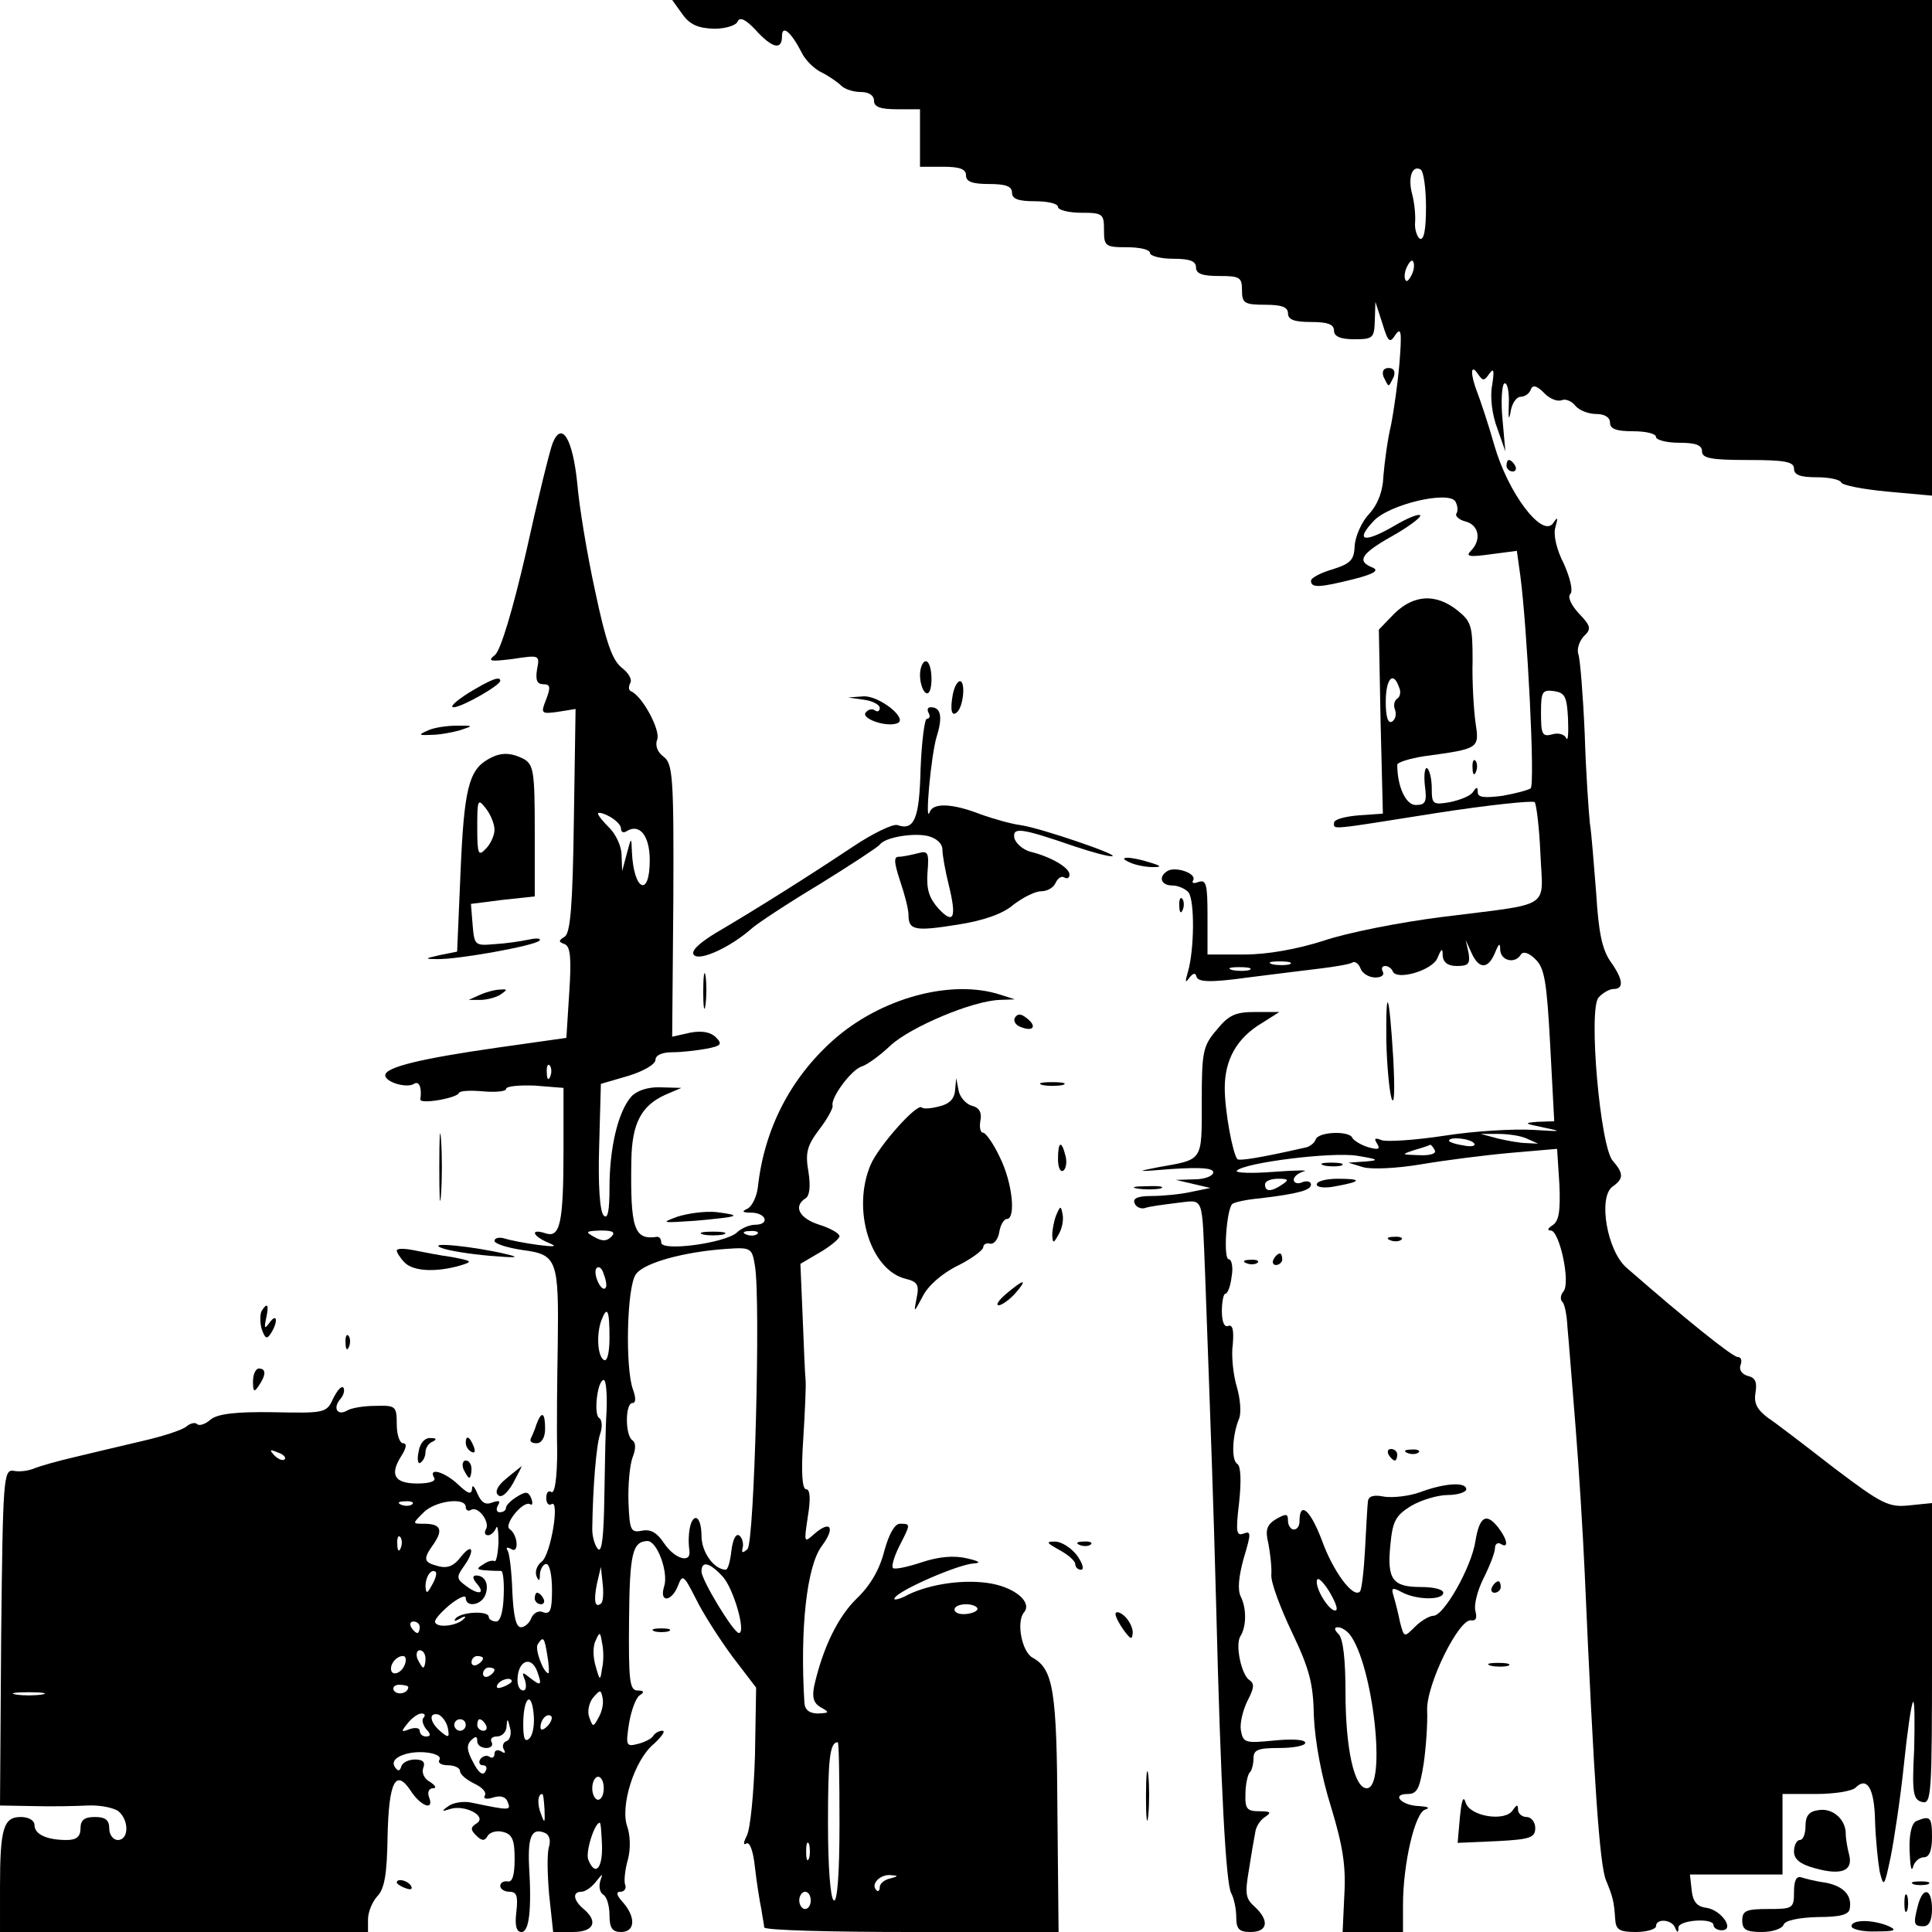 <?xml version="1.0" standalone="no"?>
<!DOCTYPE svg PUBLIC "-//W3C//DTD SVG 20010904//EN"
 "http://www.w3.org/TR/2001/REC-SVG-20010904/DTD/svg10.dtd">
<svg version="1.0" xmlns="http://www.w3.org/2000/svg"
 width="336pt" height="336pt" viewBox="0 0 336 336"
 preserveAspectRatio="xMidYMid meet">
<g transform="translate(0,336) scale(0.1,-0.1)"
fill="#000000" stroke="none">
<path d="M1187 3335 c13 -18 27 -24 55 -25 20 0 39 6 41 13 4 8 14 3 31 -15
29 -32 46 -36 46 -11 0 21 16 7 34 -28 6 -13 22 -29 35 -35 12 -6 28 -17 34
-23 6 -6 21 -11 34 -11 14 0 23 -6 23 -15 0 -11 11 -15 40 -15 l40 0 0 -50 0
-50 40 0 c29 0 40 -4 40 -15 0 -11 11 -15 40 -15 29 0 40 -4 40 -15 0 -11 11
-15 40 -15 22 0 40 -4 40 -10 0 -5 18 -10 40 -10 38 0 40 -2 40 -30 0 -28 2
-30 40 -30 22 0 40 -4 40 -10 0 -5 18 -10 40 -10 29 0 40 -4 40 -15 0 -11 11
-15 40 -15 36 0 40 -2 40 -25 0 -22 4 -25 40 -25 29 0 40 -4 40 -15 0 -11 11
-15 40 -15 29 0 40 -4 40 -15 0 -10 11 -15 35 -15 33 0 35 2 36 33 l1 32 12
-37 c10 -33 13 -36 23 -20 10 14 11 4 7 -48 -3 -36 -10 -85 -15 -110 -6 -25
-11 -64 -13 -87 -1 -28 -10 -51 -26 -68 -12 -13 -23 -38 -24 -54 -1 -25 -7
-31 -38 -41 -21 -6 -38 -15 -38 -20 0 -13 15 -12 75 3 35 9 44 15 32 20 -28
11 -20 24 33 54 27 15 50 32 50 36 0 5 -21 -3 -46 -18 -52 -30 -68 -26 -35 9
27 29 130 53 142 34 4 -7 5 -16 2 -21 -3 -4 4 -11 16 -14 23 -6 28 -32 9 -51
-10 -10 -2 -11 34 -6 l46 6 6 -43 c12 -90 26 -363 18 -370 -4 -3 -26 -9 -49
-13 -31 -4 -43 -3 -43 6 0 10 -2 10 -8 1 -4 -7 -22 -14 -40 -18 -30 -5 -32 -4
-32 24 0 17 -4 32 -8 35 -4 2 -6 -11 -4 -30 4 -29 1 -34 -16 -34 -17 0 -32 32
-32 70 0 4 21 11 48 15 95 13 95 13 88 59 -3 22 -6 71 -5 107 0 61 -2 68 -27
88 -37 29 -75 27 -109 -6 l-27 -28 3 -160 4 -160 -42 -3 c-24 -2 -43 -7 -43
-13 0 -12 -11 -13 178 17 90 14 167 22 171 19 3 -4 8 -44 10 -90 4 -98 24 -85
-173 -110 -71 -9 -163 -27 -204 -41 -47 -15 -98 -24 -138 -24 l-64 0 0 66 c0
56 -2 65 -16 60 -8 -3 -12 -2 -9 3 7 12 -31 25 -45 16 -16 -10 -11 -25 9 -25
10 0 23 -6 28 -12 11 -15 10 -100 -1 -138 -5 -17 -5 -21 2 -11 7 9 11 10 13 2
3 -9 25 -10 89 -1 47 6 105 13 129 16 24 3 48 7 53 10 4 3 11 -2 14 -10 3 -9
15 -16 26 -16 10 0 16 4 13 10 -3 5 -2 10 4 10 5 0 11 -4 13 -9 6 -17 69 1 78
23 7 17 9 18 9 4 1 -12 9 -18 25 -18 20 0 23 4 20 23 l-5 22 10 -22 c13 -29
29 -29 41 0 7 17 9 18 9 5 1 -19 26 -25 36 -8 4 6 14 3 25 -8 16 -15 20 -38
26 -150 l7 -132 -29 -1 c-25 -2 -23 -3 11 -10 34 -7 31 -7 -19 -4 -33 2 -102
-2 -153 -10 -52 -8 -101 -11 -110 -8 -12 5 -14 3 -8 -6 6 -10 2 -11 -16 -6
-13 4 -25 12 -27 16 -5 13 -60 11 -64 -3 -2 -6 -11 -13 -19 -14 -79 -18 -113
-23 -117 -20 -8 9 -22 83 -22 124 0 49 21 87 65 113 l30 19 -42 0 c-34 0 -46
-5 -67 -31 -24 -28 -26 -38 -26 -125 0 -105 3 -100 -76 -114 -41 -8 -38 -8 24
-3 49 3 72 2 72 -6 0 -6 -15 -12 -32 -12 l-33 -1 30 -7 30 -7 -34 -7 c-18 -4
-49 -7 -68 -7 -24 0 -33 -4 -30 -12 2 -7 11 -11 18 -9 8 3 33 6 56 9 48 5 43
17 49 -128 11 -304 14 -384 19 -570 8 -322 17 -484 26 -502 5 -9 9 -28 9 -42
0 -21 5 -26 25 -26 30 0 33 20 7 44 -16 14 -17 23 -10 64 4 26 9 55 11 65 1
10 9 22 17 27 12 8 10 10 -10 10 -21 0 -25 4 -24 30 0 17 4 33 7 37 4 3 7 15
7 25 0 15 8 18 45 18 25 0 45 4 45 9 0 6 -24 7 -54 4 -51 -5 -54 -4 -58 18 -2
13 4 36 12 52 11 21 12 29 3 35 -14 9 -25 61 -16 76 11 17 11 49 1 69 -6 12
-4 34 5 67 13 43 13 48 0 43 -13 -5 -14 3 -8 54 4 37 3 63 -3 67 -11 6 -9 50
3 79 4 10 2 35 -4 55 -6 20 -10 54 -7 74 2 24 0 35 -8 32 -7 -3 -11 8 -11 26
0 16 3 30 6 30 4 0 9 13 11 30 3 16 0 30 -5 30 -10 0 -4 86 6 96 3 3 25 8 49
10 66 8 88 14 88 24 0 5 -7 7 -15 4 -8 -4 -15 -1 -15 4 0 6 8 12 18 15 9 2
-14 2 -53 -1 -38 -3 -67 -2 -64 2 13 14 165 33 209 26 37 -6 40 -8 15 -10
l-30 -2 26 -8 c15 -4 58 -2 100 5 41 7 111 16 156 20 l81 7 4 -62 c2 -47 -1
-64 -12 -71 -8 -5 -10 -9 -3 -9 15 0 35 -91 22 -106 -5 -6 -6 -14 -2 -18 4 -3
8 -23 9 -44 2 -20 8 -98 14 -172 6 -74 13 -189 16 -255 16 -366 26 -508 37
-535 12 -29 14 -37 16 -67 1 -19 7 -23 36 -23 19 0 35 5 35 10 0 14 27 12 33
-2 4 -10 6 -10 6 0 1 13 61 17 61 4 0 -5 7 -9 14 -9 24 0 0 35 -26 39 -17 2
-24 11 -26 31 l-3 27 80 0 81 0 0 70 0 70 58 0 c32 0 63 5 69 11 20 20 33 -1
34 -59 1 -31 5 -70 8 -87 7 -28 8 -27 19 25 6 30 17 102 23 160 6 58 13 107
16 110 3 3 3 -34 2 -82 -4 -76 -2 -88 14 -92 16 -4 17 13 17 258 l0 262 -39
-4 c-36 -4 -48 2 -130 64 -49 38 -101 78 -116 88 -20 15 -25 26 -22 44 3 18 0
26 -13 29 -11 3 -16 11 -13 19 3 8 1 14 -5 14 -9 0 -91 66 -193 155 -34 29
-50 122 -25 141 20 14 20 23 1 45 -22 23 -43 263 -25 284 7 8 19 15 26 15 19
0 17 17 -6 49 -14 21 -20 51 -24 117 -4 49 -8 104 -11 122 -2 19 -7 89 -9 156
-3 68 -8 130 -11 138 -3 8 1 22 9 31 14 13 13 18 -8 40 -14 15 -20 29 -15 34
5 5 0 27 -11 52 -13 25 -19 51 -15 64 5 18 4 19 -4 7 -19 -26 -78 52 -102 135
-11 39 -25 80 -30 93 -12 31 -12 51 1 32 9 -13 11 -13 20 0 8 11 9 6 5 -20 -4
-20 0 -52 9 -75 l14 -40 -5 56 c-3 31 -1 59 3 62 5 3 9 -13 8 -36 -1 -24 0
-30 3 -14 2 15 10 27 18 27 7 0 15 6 17 12 3 9 10 8 23 -5 9 -10 23 -16 31
-13 7 3 18 -2 24 -10 7 -8 23 -14 36 -14 15 0 24 -6 24 -15 0 -11 11 -15 40
-15 22 0 40 -4 40 -10 0 -5 18 -10 40 -10 29 0 40 -4 40 -15 0 -12 16 -15 80
-15 64 0 80 -3 80 -15 0 -11 11 -15 39 -15 22 0 41 -4 43 -9 2 -5 38 -12 81
-16 l77 -7 0 431 0 431 -1095 0 -1096 0 18 -25z m1293 -336 c0 -40 -4 -58 -11
-54 -5 4 -9 17 -8 28 1 12 -1 34 -5 49 -8 29 0 52 15 43 5 -4 9 -33 9 -66z
m-24 -115 c-4 -9 -9 -15 -11 -12 -3 3 -3 13 1 22 4 9 9 15 11 12 3 -3 3 -13
-1 -22z m-23 -719 c4 -8 2 -17 -3 -20 -5 -3 -7 -12 -4 -19 3 -8 1 -17 -5 -21
-7 -4 -11 8 -11 34 0 41 13 55 23 26z m294 -55 c1 -25 0 -40 -3 -34 -3 7 -14
10 -24 7 -18 -5 -20 0 -20 37 0 37 2 41 23 38 19 -3 22 -10 24 -48z m-484
-427 c-7 -2 -21 -2 -30 0 -10 3 -4 5 12 5 17 0 24 -2 18 -5z m-70 -10 c-7 -2
-21 -2 -30 0 -10 3 -4 5 12 5 17 0 24 -2 18 -5z m482 -293 l20 -9 -20 1 c-11
0 -33 4 -50 8 l-30 8 30 0 c17 0 39 -3 50 -8z m-91 -9 c3 -4 -6 -6 -19 -3 -14
2 -25 6 -25 8 0 8 39 4 44 -5z m-69 -11 c4 -6 -7 -10 -27 -9 -31 1 -32 1 -8 9
14 4 26 8 27 9 1 1 5 -3 8 -9z m-265 -60 c-19 -13 -30 -13 -30 0 0 6 10 10 23
10 18 0 19 -2 7 -10z"/>
<path d="M2406 2705 c4 -8 7 -15 9 -15 2 0 5 7 9 15 3 9 0 15 -9 15 -9 0 -12
-6 -9 -15z"/>
<path d="M961 2589 c-5 -13 -26 -98 -46 -189 -23 -100 -44 -170 -54 -179 -14
-11 -9 -12 31 -7 46 7 47 7 42 -18 -3 -19 0 -26 11 -26 12 0 13 -5 5 -26 -10
-25 -9 -26 20 -22 l31 5 -3 -194 c-2 -148 -6 -196 -16 -202 -11 -7 -11 -9 0
-13 10 -4 12 -24 8 -84 l-5 -79 -120 -17 c-133 -19 -195 -34 -195 -48 0 -12
37 -23 50 -15 9 6 14 -7 11 -27 -1 -9 63 2 67 11 1 4 20 5 42 3 22 -2 40 0 40
4 0 5 22 7 50 6 l50 -4 0 -106 c0 -130 -6 -155 -31 -147 -27 9 -24 -4 4 -16
17 -7 14 -8 -18 -4 -22 3 -48 8 -57 11 -10 3 -18 1 -18 -4 0 -5 22 -12 49 -16
60 -8 63 -16 61 -166 -1 -58 -2 -140 -1 -183 0 -46 -4 -75 -10 -72 -5 4 -9 -1
-9 -10 0 -9 4 -14 9 -11 15 10 -1 -88 -17 -100 -8 -6 -12 -17 -9 -25 4 -10 6
-9 6 4 1 9 6 17 11 17 6 0 10 -20 10 -45 0 -35 -3 -43 -15 -39 -8 4 -17 -1
-21 -10 -3 -9 -12 -16 -18 -16 -9 0 -13 21 -15 62 -1 34 -5 66 -8 71 -4 6 -1
7 6 3 14 -9 12 25 -3 35 -10 8 24 50 36 43 4 -3 5 2 2 10 -5 12 -9 13 -25 3
-10 -6 -19 -15 -19 -19 0 -5 -5 -8 -11 -8 -5 0 -7 5 -3 12 5 8 2 9 -10 5 -12
-5 -19 0 -26 16 -5 12 -9 16 -9 8 -1 -11 -7 -9 -24 7 -23 22 -53 31 -42 12 4
-6 -8 -10 -29 -10 -40 0 -49 15 -28 48 9 14 10 22 3 22 -6 0 -11 15 -11 33 0
32 -2 33 -38 32 -20 0 -42 -4 -48 -8 -17 -10 -26 4 -12 20 6 7 8 16 5 20 -4 3
-11 -6 -18 -20 -11 -24 -14 -25 -104 -23 -66 1 -97 -3 -109 -13 -9 -8 -19 -11
-23 -8 -3 4 -12 2 -19 -4 -7 -6 -41 -17 -76 -25 -35 -8 -88 -21 -118 -28 -30
-7 -62 -16 -71 -20 -10 -4 -25 -6 -35 -4 -18 3 -19 -11 -22 -289 l-2 -293 57
-1 c32 -1 75 0 96 1 21 1 45 -4 53 -10 19 -16 18 -50 -1 -50 -8 0 -15 9 -15
20 0 15 -7 20 -25 20 -18 0 -25 -5 -25 -20 0 -14 -7 -20 -24 -20 -35 0 -56 10
-56 26 0 8 -10 14 -24 14 -30 0 -36 -20 -36 -122 l0 -78 320 0 320 0 0 22 c0
12 7 30 16 40 13 13 17 40 18 103 2 96 14 120 40 81 18 -28 42 -36 32 -11 -3
8 0 15 7 15 7 0 4 5 -5 11 -10 5 -15 16 -12 24 4 10 0 15 -14 15 -11 0 -22 -5
-24 -12 -3 -9 -6 -9 -12 0 -4 8 1 15 15 20 26 10 71 3 63 -9 -3 -5 4 -9 15 -9
12 0 21 -5 21 -10 0 -6 11 -15 25 -22 13 -6 22 -15 18 -21 -3 -5 3 -7 15 -3
13 4 22 1 25 -8 6 -15 4 -15 -63 -1 -14 3 -32 0 -40 -6 -13 -9 -12 -10 3 -5
26 8 65 -13 46 -25 -11 -7 -11 -11 -1 -21 10 -10 15 -10 20 -1 4 7 17 10 27 7
16 -4 20 -14 20 -47 0 -28 -4 -41 -12 -39 -7 1 -13 -2 -13 -8 0 -5 7 -10 16
-10 13 0 15 -8 12 -35 -3 -24 0 -35 9 -35 13 0 18 37 13 117 -2 49 5 64 26 56
9 -3 12 -12 9 -24 -4 -11 -3 -49 0 -84 l7 -65 34 0 c37 0 45 18 19 40 -18 15
-20 30 -4 30 7 0 18 8 25 17 12 15 13 16 8 2 -3 -10 -1 -20 5 -24 6 -3 11 -19
11 -36 0 -22 5 -29 20 -29 25 0 26 26 3 52 -11 12 -12 18 -4 18 7 0 11 6 8 13
-2 6 0 26 5 43 5 19 4 42 -1 57 -13 35 12 116 46 144 14 13 21 23 15 23 -6 0
-13 -4 -16 -9 -3 -5 -15 -11 -27 -14 -20 -5 -21 -3 -15 36 4 23 12 45 19 49 8
5 7 8 -4 8 -14 0 -16 16 -15 123 1 116 6 136 32 137 17 0 37 -55 29 -79 -9
-29 13 -27 24 1 8 21 10 19 31 -22 12 -25 41 -70 63 -100 l42 -55 -2 -118 c-2
-65 -8 -127 -14 -139 -6 -12 -7 -18 -1 -14 6 3 12 -13 15 -42 3 -26 8 -58 11
-72 2 -14 5 -28 5 -32 1 -5 116 -8 256 -8 l256 0 -2 208 c-1 211 -7 249 -43
269 -19 10 -29 63 -15 79 14 17 -14 42 -57 50 -45 8 -104 0 -144 -19 -16 -9
-28 -11 -24 -6 8 14 112 59 138 60 13 1 9 4 -13 9 -22 5 -48 3 -78 -7 -24 -8
-47 -13 -50 -10 -3 3 2 20 11 38 20 39 20 39 1 39 -9 0 -19 -18 -27 -47 -8
-32 -24 -60 -48 -83 -33 -32 -59 -86 -74 -152 -4 -20 -1 -30 11 -37 16 -9 16
-10 -4 -11 -15 0 -23 6 -24 18 -8 129 4 238 30 273 24 32 16 46 -12 22 -19
-17 -19 -17 -12 30 5 30 4 47 -3 47 -7 0 -9 30 -5 88 3 48 5 94 4 102 -1 8 -3
57 -5 108 l-4 94 34 20 c19 11 34 24 34 28 0 5 -16 14 -35 20 -35 11 -46 32
-24 46 7 4 9 21 5 46 -6 34 -2 46 19 74 14 18 24 37 23 41 -4 13 32 62 50 68
10 3 32 19 51 37 35 32 141 77 189 79 l27 1 -25 8 c-86 28 -209 -6 -291 -79
-75 -67 -120 -155 -131 -256 -2 -16 -10 -33 -18 -37 -11 -5 -9 -7 8 -7 25 -1
31 -21 5 -21 -9 0 -24 -6 -32 -14 -21 -18 -131 -33 -131 -17 0 6 -3 10 -7 10
-40 -6 -47 13 -45 133 1 64 17 95 59 114 l28 12 -36 1 c-22 1 -42 -6 -51 -16
-23 -26 -38 -89 -38 -158 0 -41 -3 -56 -10 -49 -7 7 -10 54 -8 120 l3 109 48
14 c26 8 47 20 47 28 0 8 12 13 29 13 16 0 42 3 59 6 26 5 29 8 17 20 -9 9
-24 12 -45 8 l-31 -7 2 237 c1 216 -1 238 -17 250 -11 8 -15 20 -11 30 6 16
-26 76 -46 84 -4 2 -4 8 -1 14 4 6 -3 18 -15 27 -16 13 -27 43 -46 133 -14 64
-28 149 -31 187 -8 78 -27 110 -43 70z m119 -670 c0 -6 4 -8 9 -5 23 15 41 -7
41 -50 0 -66 -28 -53 -31 14 -1 27 -1 27 -9 -3 l-8 -30 -1 28 c0 15 -10 36
-21 47 -11 11 -20 22 -20 25 0 3 9 1 20 -5 11 -6 20 -15 20 -21z m-123 -431
c-3 -8 -6 -5 -6 6 -1 11 2 17 5 13 3 -3 4 -12 1 -19z m106 -279 c-8 -8 -16 -8
-30 0 -16 9 -14 10 12 11 21 0 26 -3 18 -11z m254 5 c-3 -3 -12 -4 -19 -1 -8
3 -5 6 6 6 11 1 17 -2 13 -5z m-4 -56 c10 -59 -1 -480 -13 -492 -9 -8 -11 -7
-8 4 1 8 -2 17 -7 20 -6 3 -11 -10 -13 -27 -2 -18 -6 -33 -10 -33 -21 1 -42
31 -42 59 0 17 -4 31 -10 31 -9 0 -15 -28 -11 -57 3 -23 -26 -14 -44 13 -12
18 -23 25 -38 22 -20 -4 -22 0 -24 49 -1 29 2 64 7 78 6 15 6 26 0 30 -13 8
-13 65 0 65 6 0 6 9 1 23 -14 37 -11 180 5 201 14 20 84 39 157 44 43 3 45 2
50 -30z m-260 -38 c-7 -8 -22 24 -16 34 4 5 10 1 13 -10 4 -10 6 -21 3 -24z
m7 -86 c0 -27 -4 -43 -10 -39 -11 7 -13 45 -4 69 10 26 14 18 14 -30z m-5
-126 c-2 -29 -3 -98 -4 -153 -1 -65 -4 -96 -11 -89 -5 5 -10 21 -10 34 1 74 7
148 14 167 4 12 3 24 -2 27 -10 6 -3 66 8 66 4 0 6 -24 5 -52z m-560 -86 c-3
-3 -11 0 -18 7 -9 10 -8 11 6 5 10 -3 15 -9 12 -12z m222 -78 c-3 -3 -12 -4
-19 -1 -8 3 -5 6 6 6 11 1 17 -2 13 -5z m93 -5 c0 -5 4 -8 9 -5 12 8 34 -21
26 -34 -3 -5 -2 -10 4 -10 5 0 11 6 14 13 2 6 4 -5 4 -25 -1 -20 -4 -35 -7
-33 -3 2 -12 0 -20 -6 -12 -7 -11 -9 5 -10 11 -1 23 -1 26 -1 4 1 6 -19 5 -43
-1 -29 -6 -45 -13 -45 -7 0 -13 4 -13 8 0 11 -46 9 -57 -2 -5 -6 -2 -6 7 -1 8
5 12 4 7 0 -10 -12 -45 -17 -50 -7 -3 4 9 17 24 30 16 13 29 19 29 13 0 -17
27 -13 34 5 7 18 0 34 -16 34 -7 0 -6 -6 2 -15 15 -18 1 -19 -21 -2 -15 11
-15 15 -3 32 20 27 17 44 -4 18 -12 -16 -23 -21 -39 -17 -27 7 -28 12 -8 40
16 24 11 34 -18 34 -20 0 -20 0 -1 19 20 21 74 28 74 10z m-113 -71 c-3 -8 -6
-5 -6 6 -1 11 2 17 5 13 3 -3 4 -12 1 -19z m560 -50 c19 -21 41 -98 28 -98 -9
0 -65 92 -65 107 0 19 14 16 37 -9z m-506 -15 c-8 -15 -10 -15 -11 -2 0 17 10
32 18 25 2 -3 -1 -13 -7 -23z m295 -31 c-11 -10 -14 3 -8 33 l7 30 3 -28 c2
-16 1 -31 -2 -35z m654 -10 c0 -4 -9 -8 -20 -9 -11 -1 -20 2 -20 8 0 5 9 9 20
9 11 0 20 -4 20 -8z m-970 -32 c0 -5 -2 -10 -4 -10 -3 0 -8 5 -11 10 -3 6 -1
10 4 10 6 0 11 -4 11 -10z m317 -72 c-3 -22 -4 -21 -11 4 -5 16 -5 36 0 45 7
16 8 15 11 -4 3 -13 3 -33 0 -45z m-95 22 c3 -16 3 -30 2 -30 -9 0 -24 42 -19
50 10 16 12 12 17 -20z m-212 -5 c0 -8 -2 -15 -4 -15 -2 0 -6 7 -10 15 -3 8
-1 15 4 15 6 0 10 -7 10 -15z m-36 -10 c-6 -16 -24 -21 -24 -7 0 11 11 22 21
22 5 0 6 -7 3 -15z m136 11 c0 -3 -4 -8 -10 -11 -5 -3 -10 -1 -10 4 0 6 5 11
10 11 6 0 10 -2 10 -4z m94 -22 c9 -25 7 -27 -11 -13 -15 12 -16 12 -10 -3 3
-10 2 -18 -3 -18 -6 0 -10 8 -10 18 0 33 23 44 34 16z m-74 2 c0 -3 -4 -8 -10
-11 -5 -3 -10 -1 -10 4 0 6 5 11 10 11 6 0 10 -2 10 -4z m30 -20 c0 -2 -7 -7
-16 -10 -8 -3 -12 -2 -9 4 6 10 25 14 25 6z m-180 -10 c0 -11 -19 -15 -25 -6
-3 5 1 10 9 10 9 0 16 -2 16 -4z m-637 -13 c-13 -2 -33 -2 -45 0 -13 2 -3 4
22 4 25 0 35 -2 23 -4z m968 -40 c-9 -17 -10 -17 -16 0 -4 9 -1 25 6 34 13 15
14 15 17 0 2 -9 -1 -24 -7 -34z m-120 -36 c-8 -8 -11 -1 -11 24 0 46 14 60 18
19 2 -18 -1 -37 -7 -43z m-184 36 c-4 -3 -2 -12 4 -20 9 -9 8 -13 0 -13 -6 0
-11 4 -11 10 0 5 -8 6 -17 3 -16 -6 -16 -5 -4 10 7 9 18 17 24 17 6 0 7 -3 4
-7z m42 -19 c3 -16 1 -17 -13 -5 -19 16 -21 34 -3 29 6 -3 14 -13 16 -24z
m173 4 c-7 -7 -12 -8 -12 -2 0 14 12 26 19 19 2 -3 -1 -11 -7 -17z m-142 2 c0
-5 -4 -10 -10 -10 -5 0 -10 5 -10 10 0 6 5 10 10 10 6 0 10 -4 10 -10z m35 0
c3 -5 1 -10 -4 -10 -6 0 -11 5 -11 10 0 6 2 10 4 10 3 0 8 -4 11 -10z m36 -28
c-6 -2 -8 -9 -5 -14 4 -7 2 -8 -4 -4 -7 4 -12 2 -12 -4 0 -6 -4 -9 -9 -5 -5 3
-12 1 -16 -5 -3 -5 -1 -10 5 -10 6 0 8 -5 4 -11 -4 -8 -12 -2 -21 16 -11 20
-12 30 -4 38 8 8 11 8 11 -1 0 -7 7 -12 16 -12 8 0 12 5 9 10 -3 6 1 10 9 10
9 0 17 8 17 18 1 14 2 14 6 -3 3 -10 0 -21 -6 -23z m579 -143 c0 -91 -4 -138
-10 -134 -6 4 -10 60 -10 134 0 112 3 141 17 141 2 0 3 -63 3 -141z m-410 61
c0 -11 -4 -20 -10 -20 -5 0 -10 9 -10 20 0 11 5 20 10 20 6 0 10 -9 10 -20z
m-103 -37 c1 -24 0 -25 -6 -8 -7 17 -6 35 2 35 2 0 3 -12 4 -27z m100 -63 c1
-40 -12 -54 -24 -24 -5 13 11 64 20 64 2 0 3 -18 4 -40z m360 -22 c-3 -7 -5
-2 -5 12 0 14 2 19 5 13 2 -7 2 -19 0 -25z m141 -35 c-10 -2 -18 -9 -18 -15 0
-6 -3 -9 -6 -5 -10 10 6 27 24 26 15 -1 15 -2 0 -6z m-138 -38 c0 -8 -4 -15
-10 -15 -5 0 -10 7 -10 15 0 8 5 15 10 15 6 0 10 -7 10 -15z"/>
<path d="M2620 2550 c0 -5 5 -10 11 -10 5 0 7 5 4 10 -3 6 -8 10 -11 10 -2 0
-4 -4 -4 -10z"/>
<path d="M1600 2186 c0 -14 5 -28 10 -31 6 -4 10 7 10 24 0 17 -4 31 -10 31
-5 0 -10 -11 -10 -24z"/>
<path d="M815 2155 c-22 -14 -34 -25 -26 -25 14 0 81 38 81 46 0 9 -17 2 -55
-21z"/>
<path d="M1657 2152 c-5 -27 -2 -40 8 -30 10 10 14 48 6 53 -5 2 -11 -8 -14
-23z"/>
<path d="M1503 2143 c15 -2 27 -9 27 -14 0 -6 -4 -8 -9 -4 -5 3 -12 1 -16 -5
-6 -10 36 -25 55 -18 21 7 -30 48 -58 47 l-27 -2 28 -4z"/>
<path d="M1615 2120 c3 -5 2 -10 -3 -10 -4 0 -9 -39 -11 -87 -2 -87 -11 -108
-40 -98 -7 3 -43 -14 -80 -39 -75 -50 -167 -108 -237 -149 -31 -19 -43 -32
-37 -38 11 -11 65 15 100 46 10 9 63 44 118 77 55 34 102 65 105 69 9 13 59
21 84 15 15 -4 25 -13 25 -24 0 -9 5 -37 11 -61 14 -57 9 -70 -18 -41 -16 18
-21 33 -19 62 3 36 1 39 -17 34 -12 -3 -26 -6 -33 -6 -9 0 -8 -10 2 -41 8 -23
15 -50 15 -60 0 -27 11 -29 86 -17 45 7 79 19 97 35 16 12 37 23 48 23 11 0
22 7 25 15 4 8 10 12 15 9 5 -3 9 -1 9 5 0 12 -32 31 -69 40 -13 4 -25 15 -27
24 -3 19 12 17 105 -15 30 -10 59 -18 65 -17 16 1 -124 49 -159 54 -16 2 -48
11 -70 19 -49 19 -82 20 -88 4 -9 -25 2 98 12 131 11 35 7 51 -10 51 -6 0 -7
-4 -4 -10z"/>
<path d="M745 2090 c-18 -8 -18 -9 5 -8 14 0 36 4 50 8 24 8 24 8 -5 8 -16 0
-39 -3 -50 -8z"/>
<path d="M848 2039 c-33 -19 -41 -54 -47 -194 l-6 -140 -30 -6 c-27 -6 -27 -7
-5 -7 35 -1 169 23 178 32 4 4 -4 5 -18 2 -14 -3 -41 -7 -60 -8 -34 -3 -35 -2
-38 33 l-3 37 55 7 56 6 0 114 c0 103 -2 115 -19 125 -24 12 -41 12 -63 -1z
m12 -122 c0 -10 -7 -25 -15 -33 -13 -14 -15 -10 -15 37 0 49 1 51 15 33 8 -10
15 -27 15 -37z"/>
<path d="M2561 2024 c0 -11 3 -14 6 -6 3 7 2 16 -1 19 -3 4 -6 -2 -5 -13z"/>
<path d="M1965 1860 c11 -5 29 -8 40 -8 16 0 15 2 -5 8 -34 11 -60 11 -35 0z"/>
<path d="M2051 1784 c0 -11 3 -14 6 -6 3 7 2 16 -1 19 -3 4 -6 -2 -5 -13z"/>
<path d="M1223 1635 c0 -27 2 -38 4 -22 2 15 2 37 0 50 -2 12 -4 0 -4 -28z"/>
<path d="M835 1630 l-20 -9 20 0 c11 0 27 4 35 9 13 9 13 10 0 9 -8 0 -24 -4
-35 -9z"/>
<path d="M2411 1549 c1 -41 5 -85 9 -99 5 -15 6 15 3 70 -7 115 -13 131 -12
29z"/>
<path d="M1765 1590 c-3 -5 1 -13 10 -16 22 -9 29 1 11 15 -10 8 -16 9 -21 1z"/>
<path d="M1661 1464 c-1 -15 -10 -24 -27 -28 -15 -4 -28 -5 -31 -2 -8 8 -75
-67 -89 -100 -33 -78 0 -183 61 -198 21 -5 24 -11 19 -34 -5 -26 -5 -26 11 4
9 18 34 40 61 53 24 12 44 27 44 32 0 5 6 8 12 6 7 -1 14 8 16 21 2 12 8 22
13 22 16 0 10 63 -12 107 -11 24 -25 43 -29 43 -5 0 -7 9 -5 21 3 14 -2 23
-15 26 -10 3 -21 15 -23 27 l-4 21 -2 -21z"/>
<path d="M1813 1473 c9 -2 25 -2 35 0 9 3 1 5 -18 5 -19 0 -27 -2 -17 -5z"/>
<path d="M764 1330 c0 -52 1 -74 3 -47 2 26 2 68 0 95 -2 26 -3 4 -3 -48z"/>
<path d="M1840 1344 c0 -14 4 -23 9 -20 5 3 7 15 4 26 -7 28 -13 25 -13 -6z"/>
<path d="M2303 1333 c9 -2 23 -2 30 0 6 3 -1 5 -18 5 -16 0 -22 -2 -12 -5z"/>
<path d="M2290 1300 c0 -5 14 -7 33 -3 45 8 47 13 4 13 -20 0 -37 -4 -37 -10z"/>
<path d="M1978 1293 c12 -2 30 -2 40 0 9 3 -1 5 -23 4 -22 0 -30 -2 -17 -4z"/>
<path d="M1178 1244 c-30 -11 -27 -11 32 -7 76 7 83 9 36 15 -19 2 -49 -2 -68
-8z"/>
<path d="M1837 1247 c-4 -10 -7 -26 -7 -35 1 -15 2 -15 11 1 6 10 9 25 7 35
-3 16 -4 15 -11 -1z"/>
<path d="M1223 1213 c9 -2 25 -2 35 0 9 3 1 5 -18 5 -19 0 -27 -2 -17 -5z"/>
<path d="M2418 1203 c7 -3 16 -2 19 1 4 3 -2 6 -13 5 -11 0 -14 -3 -6 -6z"/>
<path d="M767 1190 c12 -5 50 -11 85 -14 47 -4 54 -3 28 3 -54 13 -139 22
-113 11z"/>
<path d="M690 1185 c0 -3 6 -13 14 -21 15 -15 54 -17 96 -5 23 7 22 8 -15 15
-22 3 -52 9 -67 12 -16 3 -28 3 -28 -1z"/>
<path d="M2215 1170 c-3 -5 -1 -10 4 -10 6 0 11 5 11 10 0 6 -2 10 -4 10 -3 0
-8 -4 -11 -10z"/>
<path d="M2168 1163 c7 -3 16 -2 19 1 4 3 -2 6 -13 5 -11 0 -14 -3 -6 -6z"/>
<path d="M1750 1110 c-13 -11 -19 -20 -13 -20 5 0 18 9 28 20 10 11 16 20 13
20 -3 0 -15 -9 -28 -20z"/>
<path d="M455 1080 c-3 -6 -3 -20 0 -31 6 -17 9 -19 16 -8 13 20 11 37 -2 19
-9 -12 -10 -11 -6 8 5 23 2 28 -8 12z"/>
<path d="M601 1024 c0 -11 3 -14 6 -6 3 7 2 16 -1 19 -3 4 -6 -2 -5 -13z"/>
<path d="M440 958 c0 -19 2 -20 10 -8 13 19 13 30 0 30 -5 0 -10 -10 -10 -22z"/>
<path d="M933 883 c-3 -10 -8 -21 -10 -25 -2 -5 2 -8 10 -8 9 0 15 10 15 25 0
29 -6 32 -15 8z"/>
<path d="M728 835 c-3 -13 -1 -22 3 -19 5 3 9 11 9 19 0 7 6 16 13 18 7 4 6 6
-4 6 -10 1 -19 -9 -21 -24z"/>
<path d="M810 851 c0 -6 4 -13 10 -16 6 -3 7 1 4 9 -7 18 -14 21 -14 7z"/>
<path d="M2415 830 c3 -5 8 -10 11 -10 2 0 4 5 4 10 0 6 -5 10 -11 10 -5 0 -7
-4 -4 -10z"/>
<path d="M2448 833 c7 -3 16 -2 19 1 4 3 -2 6 -13 5 -11 0 -14 -3 -6 -6z"/>
<path d="M806 805 c4 -8 8 -15 10 -15 2 0 4 7 4 15 0 8 -4 15 -10 15 -5 0 -7
-7 -4 -15z"/>
<path d="M881 789 c-15 -12 -21 -23 -15 -29 6 -6 16 3 26 20 9 17 16 30 15 30
-1 -1 -13 -10 -26 -21z"/>
<path d="M2470 765 c-19 -7 -47 -10 -62 -8 -19 4 -28 1 -29 -8 -1 -8 -3 -45
-5 -83 -2 -38 -6 -72 -9 -74 -12 -12 -47 36 -66 89 -20 53 -39 70 -39 33 0 -8
-4 -14 -10 -14 -5 0 -10 7 -10 15 0 13 -3 13 -21 3 -16 -10 -19 -19 -13 -43 3
-16 6 -41 5 -54 -1 -13 16 -58 36 -100 30 -63 37 -88 38 -146 2 -44 13 -104
30 -158 20 -66 26 -102 23 -152 l-3 -65 53 0 52 0 0 47 c0 72 21 162 39 166 9
3 4 5 -11 6 -31 1 -49 21 -20 21 17 0 21 10 28 53 4 28 7 70 6 92 -2 45 56
162 77 157 8 -1 10 4 7 16 -3 10 3 35 14 57 11 22 20 45 20 53 0 7 5 10 10 7
14 -9 12 7 -4 28 -21 27 -33 20 -40 -23 -7 -46 -55 -130 -73 -130 -7 0 -22 -9
-32 -19 -19 -19 -19 -19 -26 7 -3 15 -8 35 -11 45 -5 16 -3 17 14 8 26 -14 72
-14 72 -1 0 6 -17 10 -39 10 -49 0 -59 13 -53 73 4 42 9 51 36 68 17 10 46 19
64 19 17 0 32 5 32 10 0 13 -37 11 -80 -5z m-146 -205 c-8 -7 -34 31 -34 49 0
10 8 4 20 -14 10 -16 17 -32 14 -35z m23 -42 c41 -52 65 -268 30 -268 -22 0
-37 70 -37 167 0 56 -4 93 -12 101 -8 8 -8 12 -1 12 6 0 15 -6 20 -12z"/>
<path d="M1843 664 c15 -8 27 -19 27 -24 0 -6 5 -10 10 -10 6 0 3 11 -7 25
-10 13 -27 24 -38 24 -17 0 -15 -2 8 -15z"/>
<path d="M1878 673 c7 -3 16 -2 19 1 4 3 -2 6 -13 5 -11 0 -14 -3 -6 -6z"/>
<path d="M2595 600 c-3 -5 -1 -10 4 -10 6 0 11 5 11 10 0 6 -2 10 -4 10 -3 0
-8 -4 -11 -10z"/>
<path d="M930 580 c0 -5 5 -10 11 -10 5 0 7 5 4 10 -3 6 -8 10 -11 10 -2 0 -4
-4 -4 -10z"/>
<path d="M1940 553 c0 -5 7 -18 15 -29 12 -16 14 -16 15 -3 0 9 -7 22 -15 29
-8 7 -15 8 -15 3z"/>
<path d="M1138 523 c6 -2 18 -2 25 0 6 3 1 5 -13 5 -14 0 -19 -2 -12 -5z"/>
<path d="M2593 463 c9 -2 23 -2 30 0 6 3 -1 5 -18 5 -16 0 -22 -2 -12 -5z"/>
<path d="M1993 235 c0 -38 2 -53 4 -32 2 20 2 52 0 70 -2 17 -4 1 -4 -38z"/>
<path d="M2539 200 l-4 -45 68 3 c58 3 67 6 67 23 0 10 -7 19 -15 19 -8 0 -15
6 -15 13 0 9 -2 9 -9 -1 -13 -21 -75 -11 -82 13 -4 13 -7 5 -10 -25z"/>
<path d="M3163 212 c-17 -2 -23 -10 -23 -28 0 -13 -4 -24 -10 -24 -5 0 -10 -9
-10 -20 0 -13 10 -22 36 -29 46 -13 67 -5 60 23 -3 11 -6 28 -6 37 0 25 -23
45 -47 41z"/>
<path d="M3333 193 c-8 -3 -13 -22 -12 -51 1 -26 3 -39 6 -29 2 9 11 17 19 17
9 0 14 11 14 35 0 35 -3 38 -27 28z"/>
<path d="M3120 70 c0 -29 -2 -30 -45 -30 -38 0 -45 -3 -45 -20 0 -16 7 -20 34
-20 19 0 36 6 38 13 3 7 25 12 59 13 39 0 55 4 56 15 4 23 -11 39 -43 45 -16
2 -35 7 -41 9 -9 3 -13 -6 -13 -25z"/>
<path d="M690 86 c0 -2 7 -7 16 -10 8 -3 12 -2 9 4 -6 10 -25 14 -25 6z"/>
<path d="M3328 83 c6 -2 18 -2 25 0 6 3 1 5 -13 5 -14 0 -19 -2 -12 -5z"/>
<path d="M3312 50 c0 -14 2 -19 5 -12 2 6 2 18 0 25 -3 6 -5 1 -5 -13z"/>
<path d="M3336 48 c-9 -34 -8 -38 9 -38 10 0 15 10 15 30 0 35 -15 40 -24 8z"/>
<path d="M3220 10 c0 -5 19 -10 43 -9 32 0 37 2 22 9 -28 12 -65 12 -65 0z"/>
</g>
</svg>
